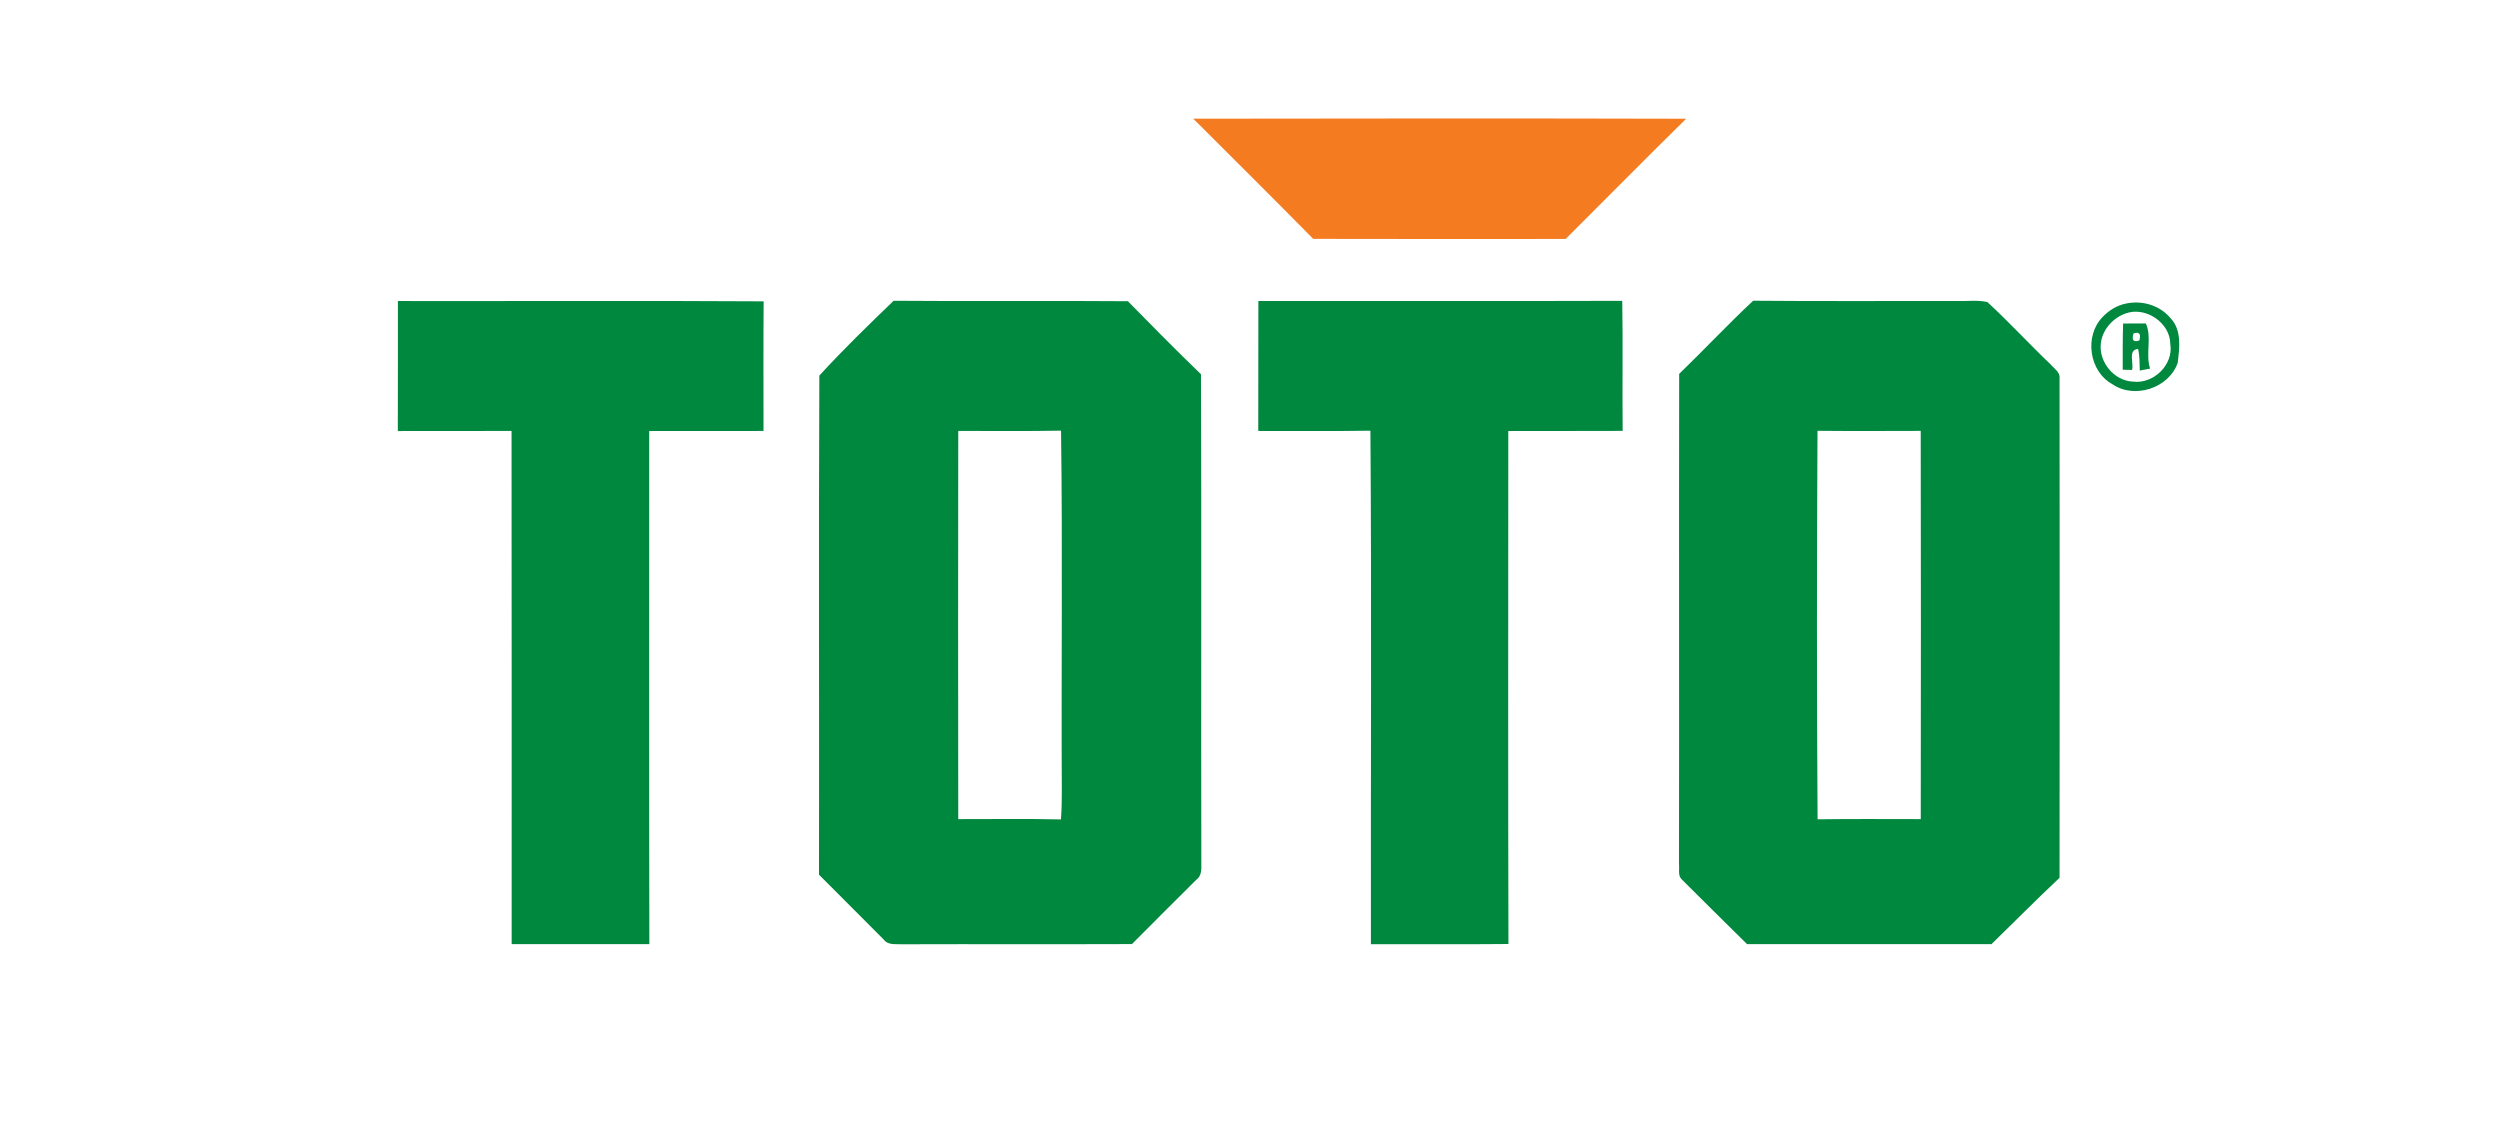 <?xml version="1.0" encoding="UTF-8" ?>
<!DOCTYPE svg PUBLIC "-//W3C//DTD SVG 1.1//EN" "http://www.w3.org/Graphics/SVG/1.1/DTD/svg11.dtd">
<svg width="654pt" height="297pt" viewBox="0 0 654 297" version="1.1" xmlns="http://www.w3.org/2000/svg">
<g id="#ffffffff">
</g>
<g id="#f47b20ff">
<path fill="#f47b20" opacity="1.00" d=" M 312.16 31.05 C 355.14 30.98 398.12 30.95 441.10 31.06 C 430.50 41.45 420.09 52.04 409.57 62.51 C 387.56 62.51 365.55 62.56 343.54 62.49 C 333.14 51.95 322.64 41.50 312.16 31.05 Z" />
</g>
<g id="#00883eff">
<path fill="#00883e" opacity="1.00" d=" M 104.09 78.75 C 135.98 78.80 167.87 78.63 199.77 78.83 C 199.68 90.13 199.73 101.44 199.74 112.74 C 189.77 112.75 179.80 112.74 169.83 112.75 C 169.85 157.49 169.77 202.24 169.87 246.99 C 157.86 247.00 145.85 247.01 133.85 246.99 C 133.83 202.24 133.89 157.49 133.82 112.74 C 123.90 112.76 113.99 112.72 104.07 112.76 C 104.11 101.42 104.08 90.09 104.09 78.75 Z" />
<path fill="#00883e" opacity="1.00" d=" M 214.34 98.26 C 220.52 91.48 227.17 85.06 233.77 78.68 C 254.20 78.86 274.63 78.63 295.05 78.80 C 301.36 85.24 307.70 91.64 314.18 97.91 C 314.34 140.59 314.17 183.28 314.27 225.97 C 314.30 227.48 314.33 229.19 312.94 230.16 C 307.32 235.75 301.69 241.34 296.12 246.97 C 276.08 247.05 256.04 246.95 236.00 247.02 C 234.35 246.92 232.30 247.33 231.18 245.79 C 225.52 240.15 219.92 234.45 214.25 228.82 C 214.33 185.30 214.14 141.77 214.34 98.26 M 250.68 112.73 C 250.63 146.58 250.63 180.43 250.68 214.28 C 259.64 214.30 268.59 214.15 277.54 214.36 C 277.72 211.91 277.79 209.46 277.77 207.01 C 277.60 175.56 278.00 144.10 277.57 112.66 C 268.61 112.83 259.64 112.72 250.68 112.73 Z" />
<path fill="#00883e" opacity="1.00" d=" M 329.19 78.74 C 360.92 78.72 392.65 78.80 424.38 78.70 C 424.58 90.04 424.37 101.38 424.49 112.72 C 414.52 112.77 404.54 112.73 394.57 112.75 C 394.57 157.48 394.49 202.21 394.61 246.95 C 382.62 247.07 370.62 246.97 358.63 247.00 C 358.56 202.23 358.83 157.44 358.50 112.67 C 348.72 112.83 338.94 112.71 329.16 112.74 C 329.19 101.41 329.18 90.08 329.19 78.74 Z" />
<path fill="#00883e" opacity="1.00" d=" M 439.27 97.81 C 445.79 91.50 452.00 84.86 458.63 78.67 C 476.41 78.84 494.21 78.70 511.99 78.74 C 514.62 78.83 517.32 78.43 519.90 79.02 C 525.62 84.29 530.89 90.04 536.52 95.41 C 537.41 96.48 538.98 97.36 538.78 98.98 C 538.82 142.53 538.83 186.08 538.78 229.63 C 532.74 235.31 526.90 241.20 520.97 246.99 C 499.66 247.01 478.35 247.01 457.04 246.99 C 451.35 241.34 445.61 235.74 439.96 230.07 C 438.85 229.04 439.39 227.34 439.22 226.02 C 439.30 183.29 439.19 140.55 439.27 97.81 M 475.48 214.33 C 484.48 214.20 493.47 214.28 502.47 214.28 C 502.51 180.43 502.53 146.57 502.46 112.72 C 493.46 112.74 484.46 112.79 475.46 112.70 C 475.28 146.57 475.25 180.45 475.48 214.33 Z" />
<path fill="#00883e" opacity="1.00" d=" M 556.31 79.38 C 560.50 78.53 565.07 79.91 567.83 83.25 C 570.78 86.34 570.18 91.07 569.68 94.94 C 567.38 101.54 558.35 104.49 552.58 100.49 C 546.49 97.15 545.22 87.91 550.00 82.97 C 551.67 81.18 553.88 79.82 556.31 79.38 M 556.14 81.97 C 552.76 83.13 549.95 86.25 549.58 89.86 C 549.01 94.72 553.08 99.65 558.00 99.83 C 563.33 100.52 568.65 95.41 567.75 90.01 C 567.73 84.44 561.34 80.13 556.14 81.97 Z" />
<path fill="#00883e" opacity="1.00" d=" M 555.30 96.72 C 555.30 92.69 555.28 88.66 555.40 84.63 C 557.37 84.64 559.36 84.64 561.35 84.62 C 563.03 88.31 561.19 92.53 562.47 96.43 C 561.80 96.56 560.45 96.81 559.77 96.94 C 559.70 95.04 559.76 93.12 559.32 91.27 C 556.59 91.53 558.25 94.97 557.75 96.78 C 557.14 96.76 555.91 96.73 555.30 96.72 M 558.12 87.25 C 557.59 89.00 558.10 89.60 559.66 89.06 C 560.13 87.31 559.62 86.71 558.12 87.25 Z" />
</g>
</svg>
